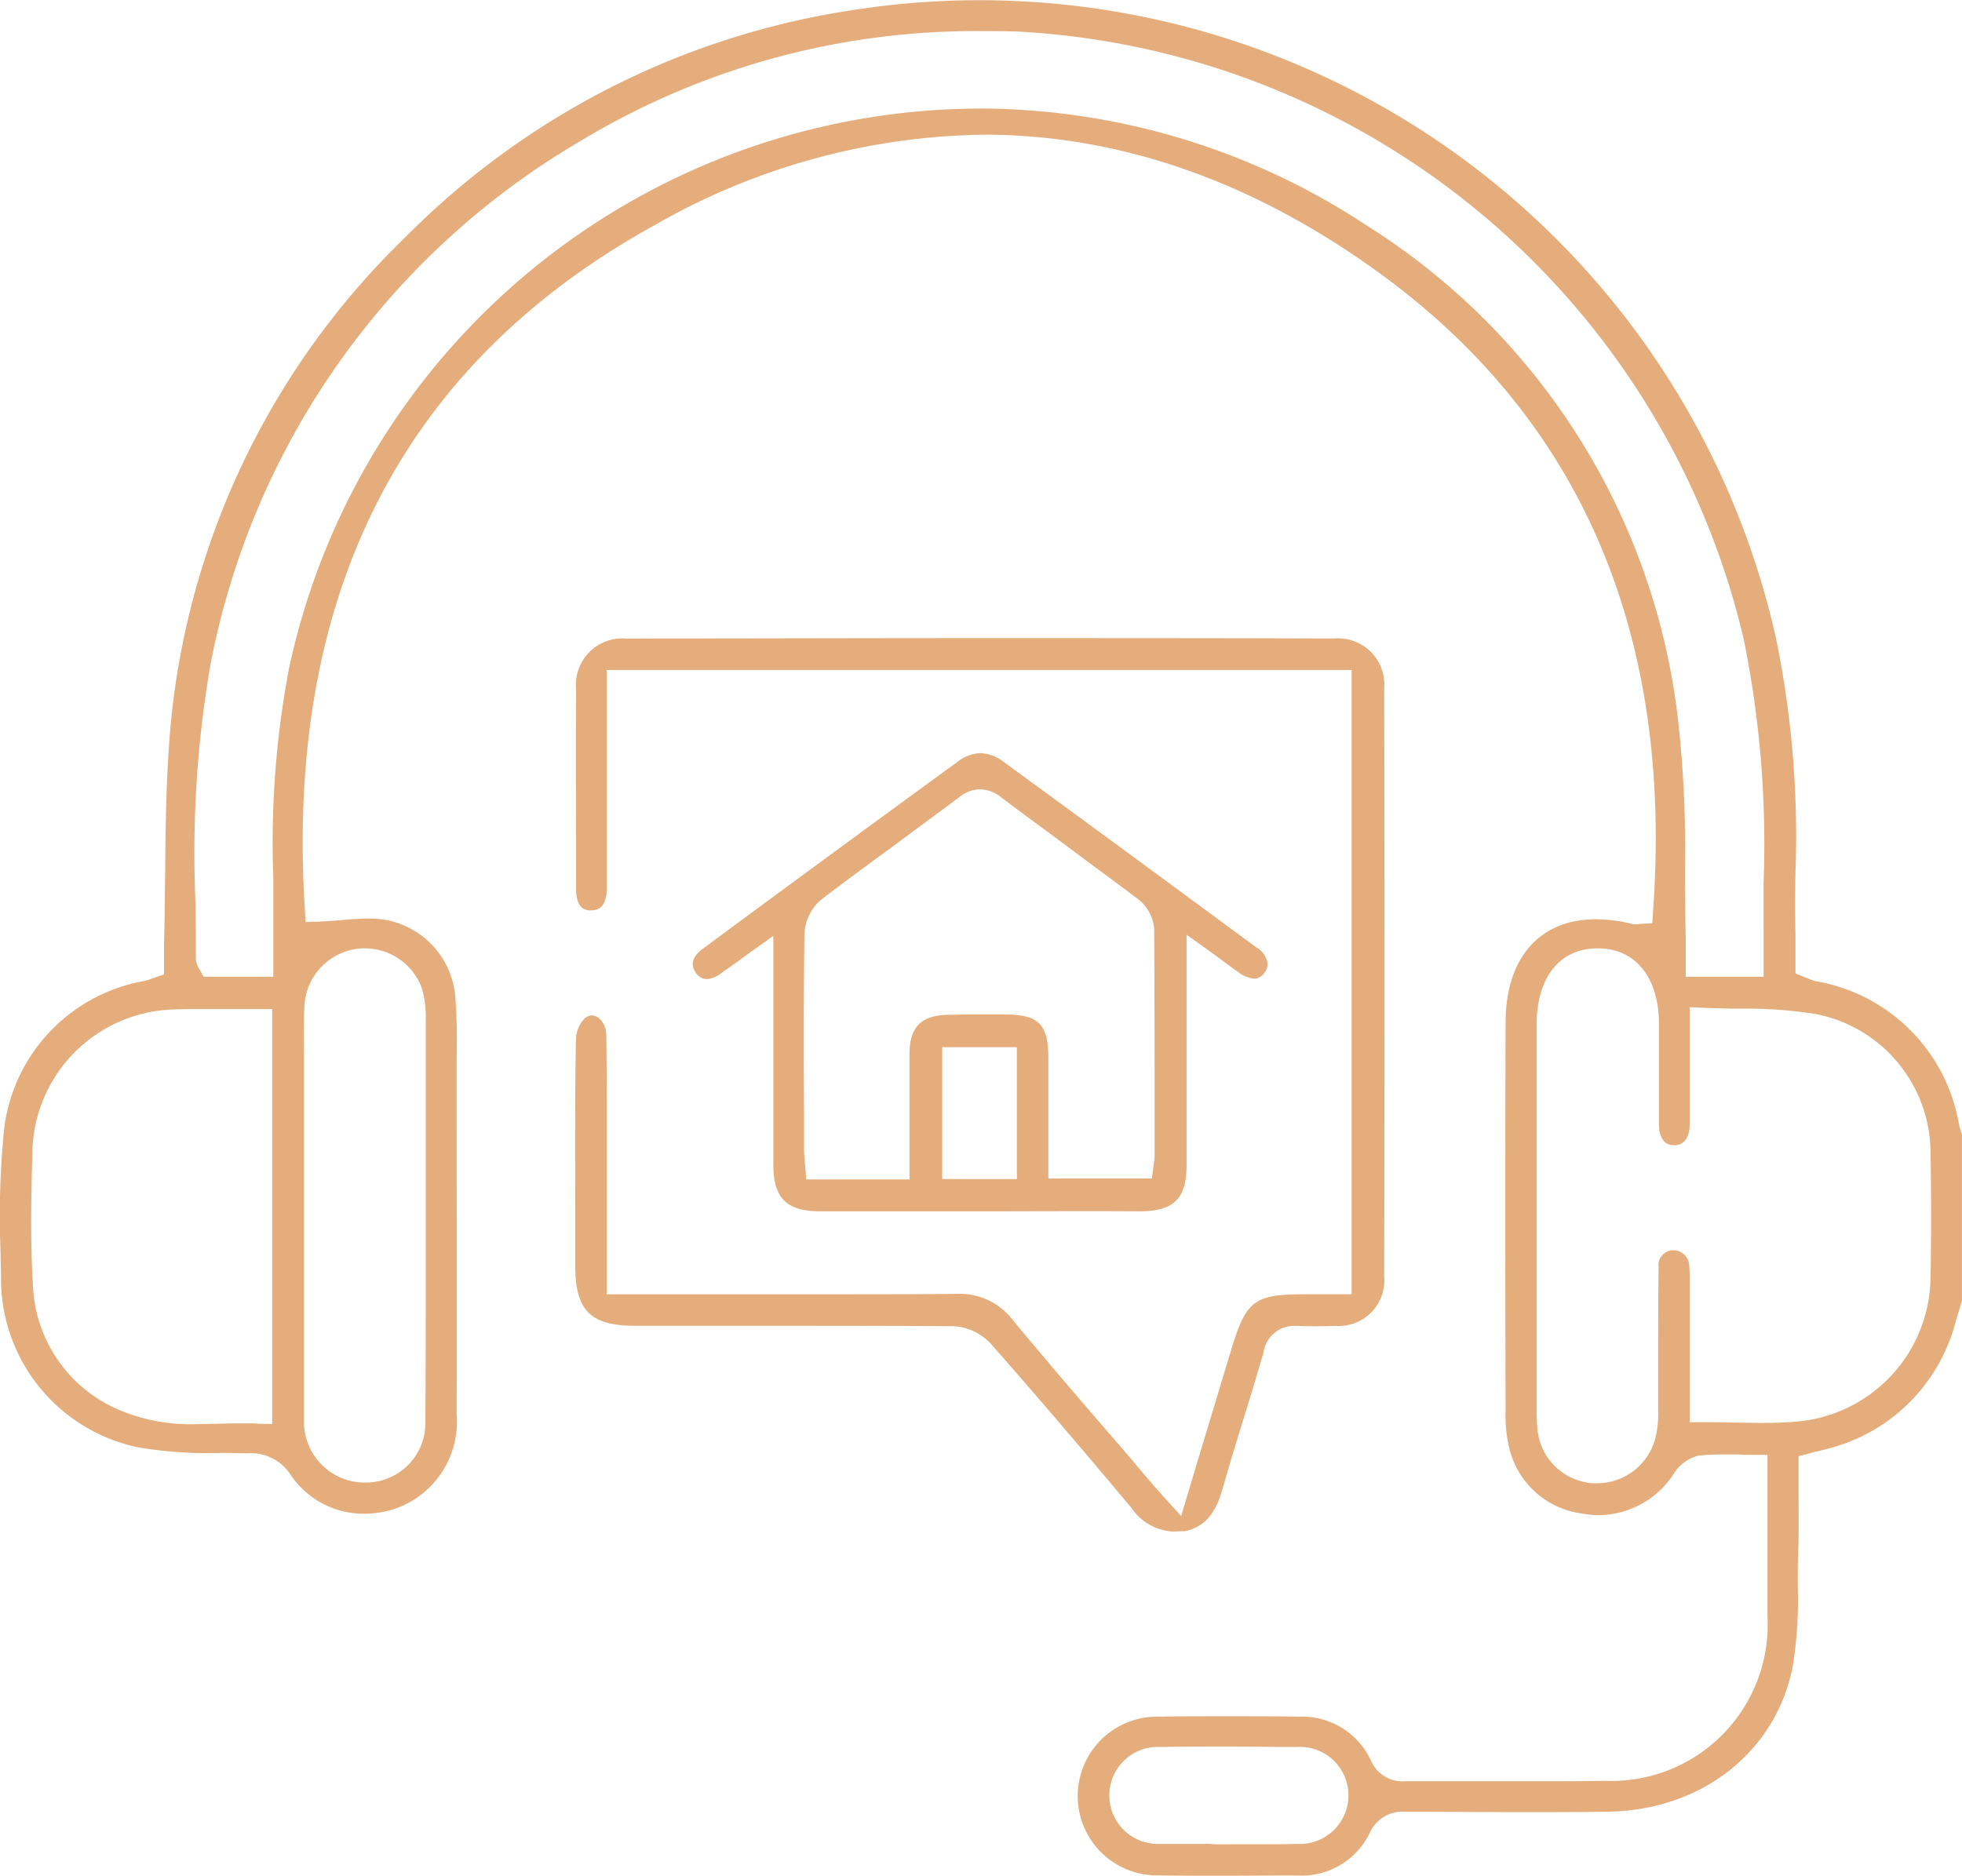 <?xml version="1.0" encoding="UTF-8"?> <svg xmlns="http://www.w3.org/2000/svg" width="91.754" height="87.742" viewBox="0 0 91.754 87.742"><defs><style>.a{fill:#e6ad7c;}</style></defs><g transform="translate(0.046)"><path class="a" d="M57.208,87.742c-1.092,0-2.093,0-3.039-.018a3.713,3.713,0,1,1-.036-7.424c1.055-.018,2.147-.018,3.257-.018,1.092,0,2.22,0,3.366.018a3.539,3.539,0,0,1,3.312,2.056,1.6,1.6,0,0,0,1.6.964H71.71c1.31,0,2.366,0,3.312-.018a7.308,7.308,0,0,0,7.588-7.7V68.054h-.637c-.255,0-.491,0-.746-.018h-.71a10.174,10.174,0,0,0-1.128.055,1.9,1.9,0,0,0-1.2.91,4.233,4.233,0,0,1-3.439,1.874,3.916,3.916,0,0,1-.782-.073,4.027,4.027,0,0,1-3.439-3.093A6.582,6.582,0,0,1,70.364,66c-.018-6.569-.018-13.156,0-18.16,0-3.021,1.583-4.84,4.222-4.84a7.2,7.2,0,0,1,1.692.218.746.746,0,0,0,.2.018.4.4,0,0,0,.146-.018h.036l.564-.036.036-.564c.946-13.047-3.421-23.127-12.992-29.987C58.409,8.425,52.24,6.3,45.963,6.3a31.725,31.725,0,0,0-15.376,4.222c-11.791,6.5-17.3,17.268-16.377,31.989l.036.619.619-.018c.346-.018.691-.036,1.037-.073.437-.036.855-.073,1.256-.073a5.108,5.108,0,0,1,.782.055,3.991,3.991,0,0,1,3.312,3.657c.073.964.073,1.947.055,2.911v1.729c0,4.858.018,9.881,0,14.83a4.3,4.3,0,0,1-3.093,4.494,4.681,4.681,0,0,1-1.219.164A4.1,4.1,0,0,1,13.555,69a2.207,2.207,0,0,0-2-1.019c-.419,0-.819-.018-1.237-.018a19.556,19.556,0,0,1-3.876-.255A8.059,8.059,0,0,1,0,59.811c0-.4-.018-.8-.018-1.219a40.657,40.657,0,0,1,.164-5.768,8,8,0,0,1,6.532-6.933,1.989,1.989,0,0,0,.309-.091c.055-.018.109-.036.2-.073l.437-.146V44.108c.036-1.128.036-2.256.055-3.366.018-2.42.055-4.931.309-7.369a36.483,36.483,0,0,1,10.936-22.29A37.23,37.23,0,0,1,40.067.437,38.166,38.166,0,0,1,83.01,29.86,45.872,45.872,0,0,1,83.92,40.8c-.018.983-.018,1.983,0,2.948v1.783l.4.164c.055.018.091.036.146.055a2.048,2.048,0,0,0,.4.146,8.194,8.194,0,0,1,6.714,6.769c.036.146.091.291.127.4v7.788s-.237.764-.309,1.019a8.259,8.259,0,0,1-5.987,5.9c-.146.036-.328.091-.509.127a3.281,3.281,0,0,0-.346.091l-.491.127v1.747c0,.91.018,1.856-.018,2.784-.018.491-.018,1-.018,1.492a20.063,20.063,0,0,1-.237,3.821c-.8,4.021-4.294,6.751-8.734,6.787-1.219.018-2.493.018-3.912.018-1.874,0-3.712-.018-5.441-.018h-.018a1.682,1.682,0,0,0-1.674.983,3.526,3.526,0,0,1-3.348,2C59.537,87.724,58.372,87.742,57.208,87.742Zm.237-1.474h1.929c.419,0,.837,0,1.237-.018a2.27,2.27,0,1,0-.018-4.531c-1.074,0-2.129-.018-3.2-.018-1.055,0-2.129,0-3.148.018a2.27,2.27,0,1,0,0,4.531H56.48A8.529,8.529,0,0,0,57.444,86.268ZM74.6,44.362c-1.729.036-2.766,1.365-2.784,3.53v17.96a9.032,9.032,0,0,0,.036.983,2.791,2.791,0,0,0,2.6,2.547h.2a2.817,2.817,0,0,0,2.729-2.165A4.75,4.75,0,0,0,77.5,66V63.25c0-1.31,0-2.657.018-3.967a.7.7,0,0,1,.691-.8.751.751,0,0,1,.746.782c.018.182.018.382.018.582v6.678h.637c.455,0,.91,0,1.347.018.437,0,.873.018,1.31.018.619,0,1.128-.018,1.6-.055a6.837,6.837,0,0,0,6.369-6.733c.036-1.947.036-3.912,0-5.823a6.632,6.632,0,0,0-5.35-6.514,21.188,21.188,0,0,0-3.585-.255c-.546,0-1.092-.018-1.656-.036l-.673-.036v5.5c0,.291-.073.964-.728.964-.637,0-.71-.673-.71-.964V47.893c0-2.165-1.092-3.53-2.839-3.53Zm-57.573,0a2.2,2.2,0,0,0-.346.018,2.84,2.84,0,0,0-2.493,2.766c-.036.764-.018,1.547-.018,2.293v17a2.844,2.844,0,0,0,2.82,2.911h.036a2.784,2.784,0,0,0,2.82-2.893c.018-2.275.018-4.567.018-6.787V47.747a4.824,4.824,0,0,0-.182-1.528A2.848,2.848,0,0,0,17.03,44.362ZM9.57,47.2c-.564,0-1.019,0-1.438.018a6.8,6.8,0,0,0-6.66,6.569c-.055,1.983-.109,4.112.018,6.223a6.619,6.619,0,0,0,4.331,6.059,8.527,8.527,0,0,0,3.348.546c.4,0,.782-.018,1.165-.018.382-.018.764-.018,1.146-.018.182,0,.364,0,.546.018l.655.018V47.2H9.57ZM45.781,5.077a32.94,32.94,0,0,1,18.069,5.459A31.55,31.55,0,0,1,78.425,33.645a54.22,54.22,0,0,1,.328,7.078c0,1.074.018,2.184.036,3.275v1.692h3.639V41.324A48.087,48.087,0,0,0,81.5,29.9,36.9,36.9,0,0,0,47.509,1.474c-.528-.018-1.092-.018-1.638-.018A35.686,35.686,0,0,0,27.148,6.569,36.264,36.264,0,0,0,9.788,31.134a51.96,51.96,0,0,0-.691,11.1c.018.855.018,1.729.018,2.6a.977.977,0,0,0,.182.528h0l.182.328h3.257v-4.6a43.548,43.548,0,0,1,.746-9.881,33.117,33.117,0,0,1,32.3-26.13Z" transform="translate(0)"></path><path class="a" d="M175.736,205.8a2.5,2.5,0,0,1-1.929-1.092c-2.42-2.893-4.585-5.422-6.623-7.733a2.558,2.558,0,0,0-1.765-.782c-2.93-.018-5.823-.018-8.516-.018h-6.3c-2.111,0-2.82-.71-2.82-2.839v-2.493c0-2.657-.018-5.422.036-8.116a1.475,1.475,0,0,1,.419-.946.618.618,0,0,1,.328-.127c.309,0,.655.364.673.91.018,1.256.018,2.529.018,3.748V194.7H159c2.584,0,4.676,0,6.587-.018h.036a3.1,3.1,0,0,1,2.62,1.219c1.528,1.838,3.112,3.694,4.658,5.477.6.691,1.183,1.383,1.765,2.074.127.146.255.291.419.473.073.091.164.182.273.309l.764.837.964-3.221c.473-1.547.91-3.021,1.365-4.513.71-2.366,1.074-2.638,3.512-2.638h2.129v-29.2H149.261v10.19c0,1.037-.528,1.037-.71,1.055h0c-.218,0-.728,0-.728-1.019,0-3.166-.018-6.26,0-9.353a2.174,2.174,0,0,1,2.329-2.347c5.532,0,11.045-.018,16.577-.018s11.045,0,16.559.018a2.16,2.16,0,0,1,2.329,2.329c.018,9.153.018,18.415,0,27.513a2.131,2.131,0,0,1-2.275,2.311h-.018c-.328.018-.655.018-.983.018-.273,0-.509,0-.728-.018h-.182a1.444,1.444,0,0,0-1.456,1.237c-.309,1.074-.637,2.147-.964,3.2s-.655,2.147-.964,3.221c-.328,1.165-.855,1.747-1.747,1.947C176.1,205.779,175.918,205.8,175.736,205.8Z" transform="translate(-120.93 -134.158)"></path><path class="a" d="M191.392,215.035H183.95c-1.583,0-2.2-.619-2.2-2.184v-10.7l-1,.71c-.2.146-.382.273-.546.4-.346.255-.655.455-.946.673a1.2,1.2,0,0,1-.619.237.607.607,0,0,1-.509-.291c-.364-.491.018-.892.273-1.092,4.622-3.421,8.425-6.2,11.919-8.752a1.919,1.919,0,0,1,1.11-.437,1.971,1.971,0,0,1,1.146.455c4.222,3.075,8.316,6.1,11.773,8.643a1.059,1.059,0,0,1,.509.71.666.666,0,0,1-.146.473.612.612,0,0,1-.473.273,1.446,1.446,0,0,1-.746-.309c-.273-.182-.528-.382-.855-.619-.164-.127-.346-.255-.546-.4l-1.019-.728V212.87c0,1.583-.6,2.165-2.22,2.165C196.36,215.017,193.885,215.035,191.392,215.035Zm.018-19.743a1.609,1.609,0,0,0-.983.382c-.964.728-1.947,1.438-2.893,2.147-1.165.855-2.366,1.729-3.53,2.62a2.245,2.245,0,0,0-.8,1.6c-.036,2.784-.036,5.6-.018,8.334v1.747c0,.2.018.4.036.6,0,.073.018.164.018.237l.055.582h4.822v-5.9c.018-1.237.546-1.765,1.783-1.8.346,0,.71-.018,1.055-.018H192.5c1.674,0,2.111.437,2.111,2.074v5.6h4.84l.073-.546c0-.055.018-.109.018-.146a2.047,2.047,0,0,0,.036-.364v-1.874c0-2.875,0-5.841-.018-8.752a1.948,1.948,0,0,0-.8-1.419c-1.11-.837-2.256-1.674-3.348-2.493-1-.746-2.056-1.51-3.057-2.275A1.618,1.618,0,0,0,191.41,195.292Zm-1.765,18.233h3.494v-6.169h-3.494Z" transform="translate(-145.63 -158.372)"></path></g></svg> 